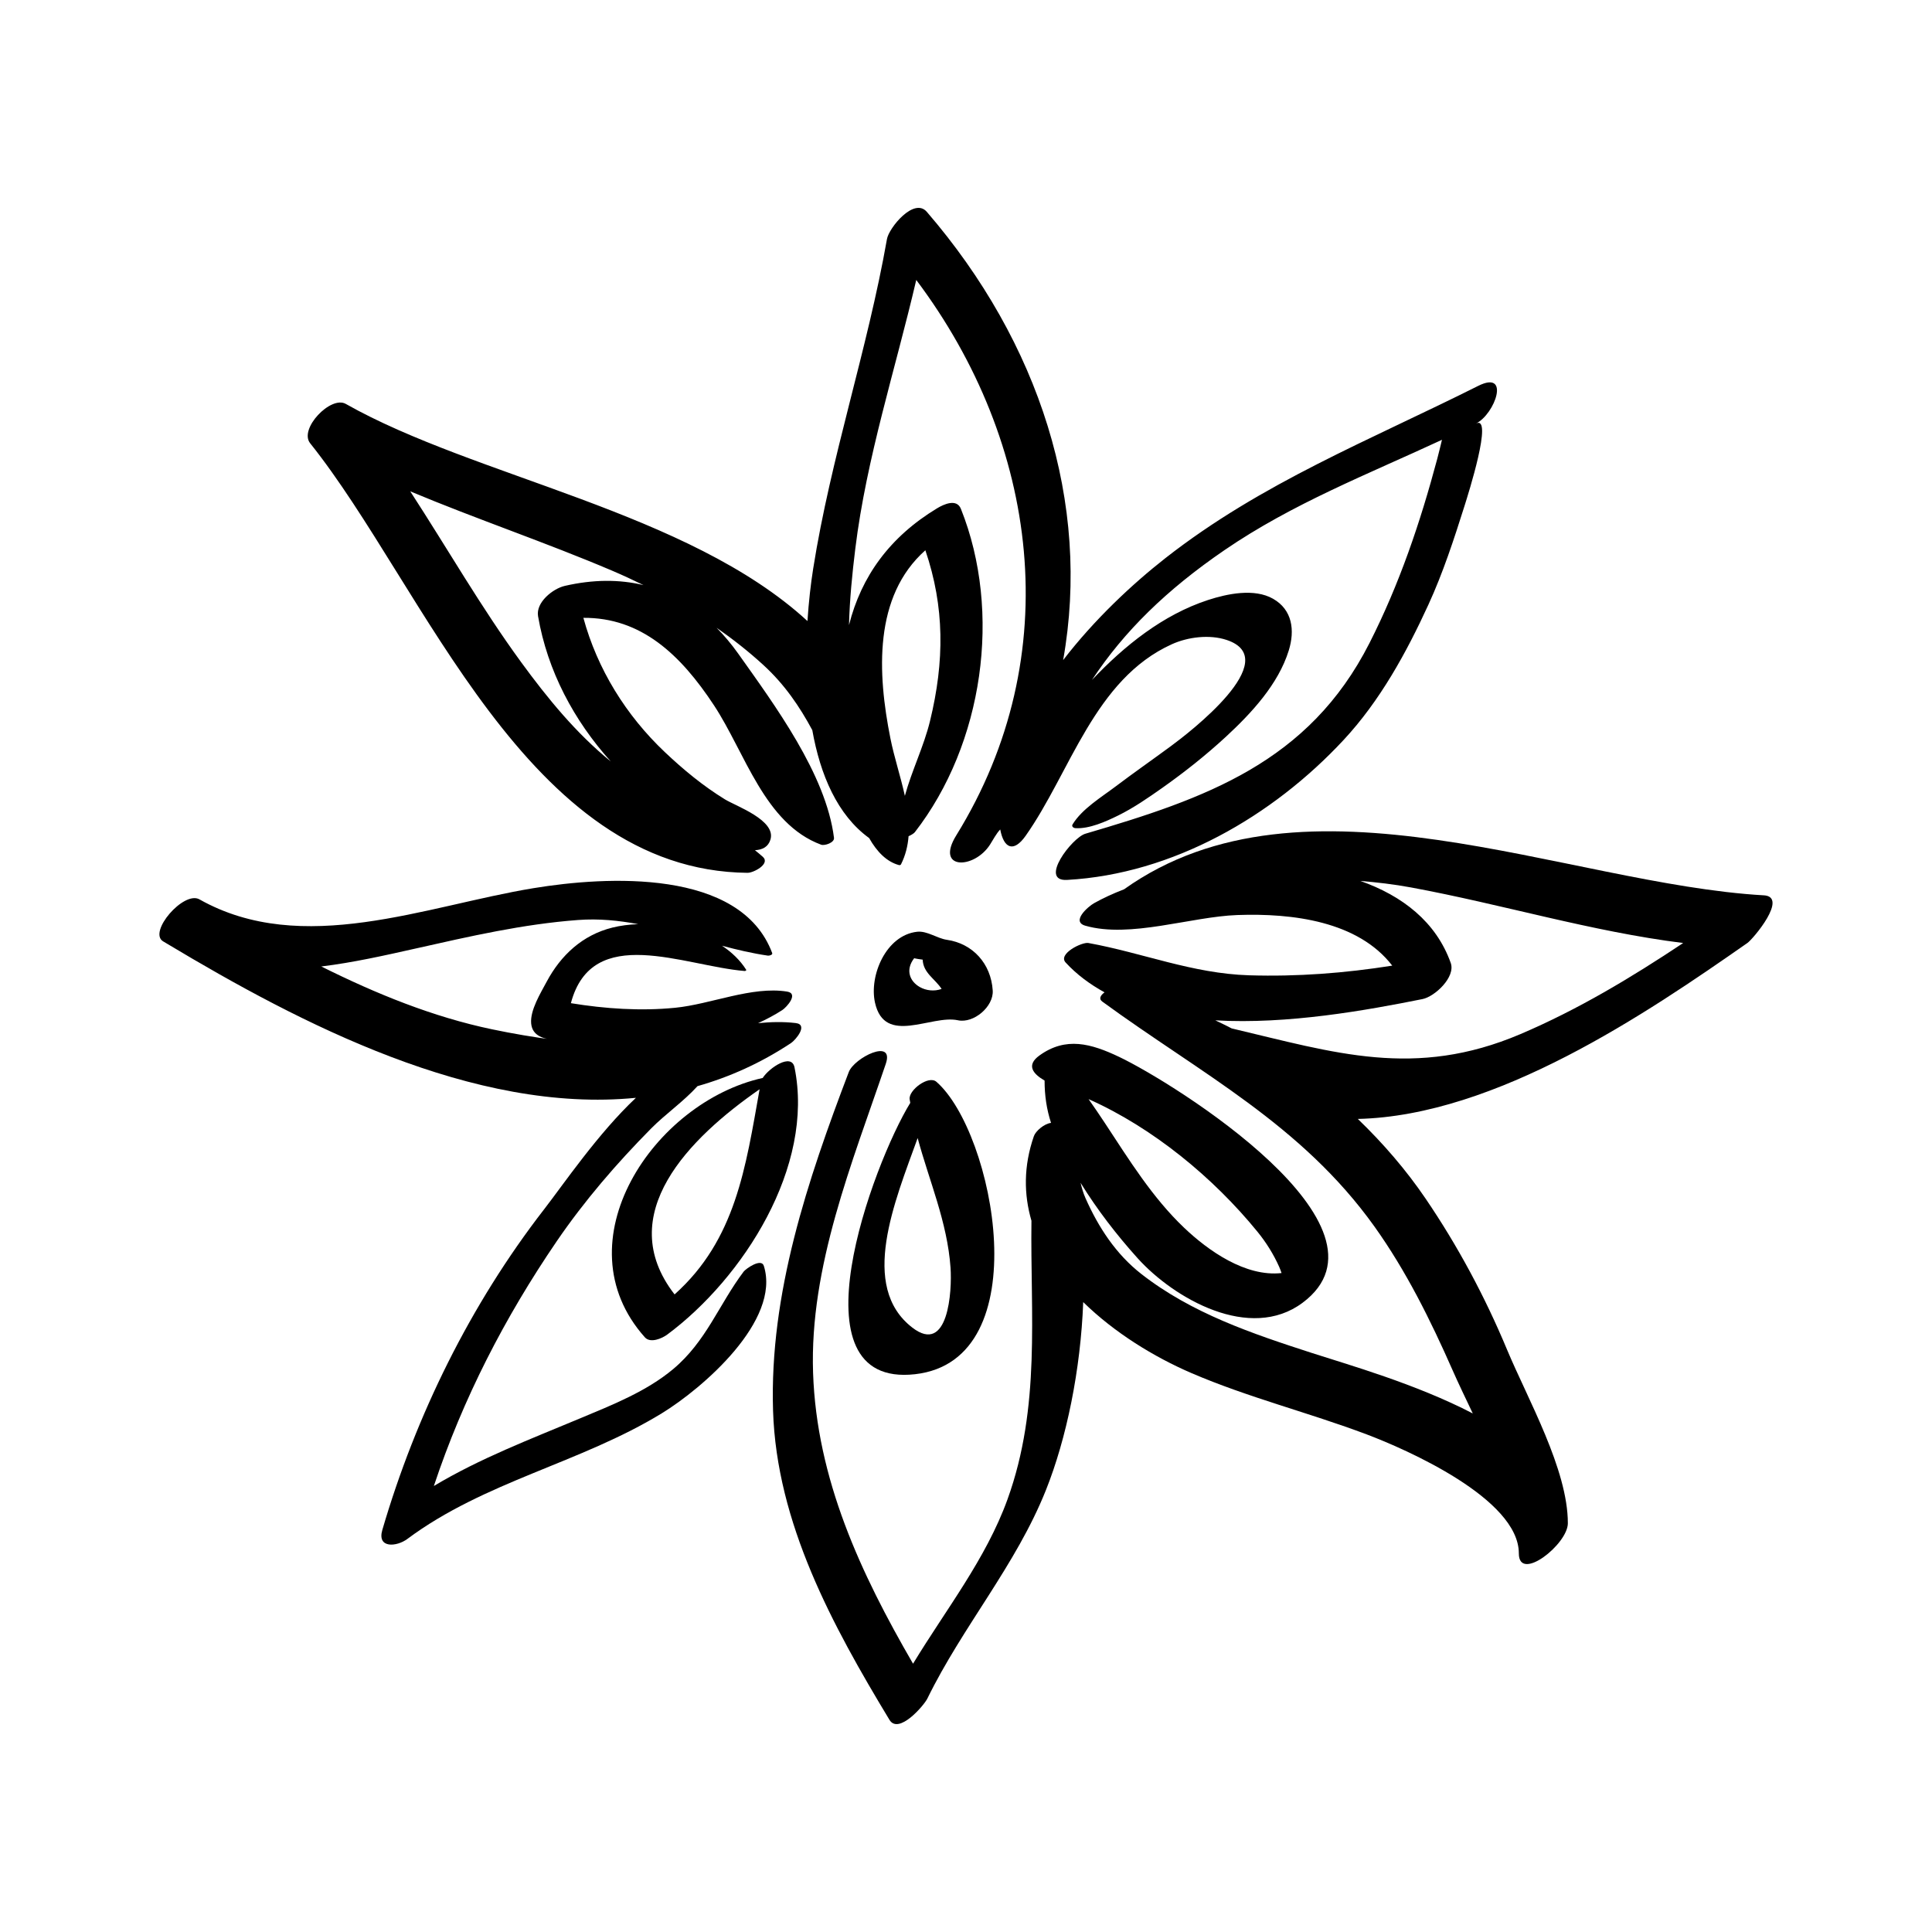 <?xml version="1.0" encoding="UTF-8"?>
<!-- Uploaded to: SVG Repo, www.svgrepo.com, Generator: SVG Repo Mixer Tools -->
<svg fill="#000000" width="800px" height="800px" version="1.1" viewBox="144 144 512 512" xmlns="http://www.w3.org/2000/svg">
 <g>
  <path d="m611.41 381.27c-52.352-3.012-121.76-35.605-169.52-1.598-2.898 1.117-5.566 2.344-7.934 3.672-1.598 0.887-6.18 4.883-2.324 5.981 11.863 3.394 27.926-2.387 40.289-2.832 14.641-0.523 31.98 1.648 41.039 13.41-12.551 1.988-25.094 2.953-37.934 2.562-15.023-0.457-28.133-5.934-42.594-8.559-1.691-0.309-8.133 2.871-6.031 5.164 2.973 3.234 6.481 5.797 10.312 7.914-1.039 0.766-1.617 1.707-0.594 2.449 26.188 19.133 52.75 32.52 72.117 59.602 8.43 11.805 14.887 24.863 20.715 38.086 1.484 3.379 3.371 7.285 5.352 11.461-15.082-7.848-33.109-12.938-42.605-16.016-15.941-5.164-31.844-10.508-45.219-20.934-6.762-5.273-11.395-12.398-14.828-20.145-0.57-1.281-0.953-2.641-1.285-4.023 4.398 7.117 9.559 13.809 15.125 19.988 9.684 10.734 29.77 22.176 43.691 11.809 27.062-20.152-34.207-58.328-48.578-65.164-7.473-3.551-14.133-5.43-21.137-0.383-3.57 2.574-1.742 4.856 1.359 6.648 0.004 4.016 0.535 7.566 1.707 11.215-1.879 0.246-4.09 2.203-4.543 3.516-2.777 7.996-2.66 15.496-0.645 22.418-0.328 24.789 2.527 49.285-6.348 73.84-5.707 15.789-16.332 29.203-25.031 43.551-13.875-23.93-25.535-48.91-26.492-77.078-0.957-28.191 10.395-55.707 19.27-81.898 2.348-6.926-8.363-1.633-9.812 2.191-10.902 28.656-21.043 58.672-20.066 89.707 0.934 29.84 15.777 57.012 30.848 81.949 2.434 4.023 9.152-3.805 10.047-5.637 9.355-19.137 23.457-35.309 31.41-55.219 5.473-13.691 9.215-31.891 9.891-49.848 8.293 8.133 18.812 14.562 28.66 18.805 15.074 6.492 31.168 10.488 46.523 16.281 10.348 3.91 40.262 17.004 40.262 31.512 0 7.809 12.988-2.414 12.988-7.984 0-14.297-10.641-32.898-16.117-46.02-5.867-14.07-13.055-27.492-21.629-40.086-5.09-7.477-11.16-14.543-17.914-21.043 36.691-0.855 76.578-28.004 103.23-46.621 1.516-1.047 10.969-12.266 4.348-12.645zm-134.17 89.152c2.312 2.836 4.273 5.977 5.758 9.309 0.227 0.516 0.438 1.074 0.625 1.641-9.598 1.062-19.465-5.965-25.797-11.984-8.457-8.035-14.625-18.066-20.992-27.727-1.426-2.168-2.871-4.281-4.348-6.383 17.082 7.613 33.09 20.832 44.754 35.145zm-6.824-53.883c-1.438-0.746-2.891-1.445-4.344-2.137 19.211 1.109 39.988-2.648 54.906-5.637 3.246-0.648 8.82-5.82 7.484-9.57-3.879-10.891-12.828-17.812-23.961-21.738 4.367 0.363 8.801 0.871 13.426 1.723 24.301 4.488 47.699 11.672 72.133 14.73-13.734 9.133-27.812 17.613-43.125 24.137-27.996 11.918-49.289 4.922-76.52-1.508z"/>
  <path d="m341.05 481.02c-6.59 8.789-9.879 18.457-18.664 25.812-7.074 5.914-16.105 9.477-24.527 12.996-13.406 5.613-26.609 10.625-38.883 17.977 7.699-23.129 18.766-44.645 32.574-64.875 7.336-10.734 15.867-20.625 24.996-29.859 3.754-3.805 8.613-7.152 12.297-11.23 8.488-2.414 16.785-6.125 24.777-11.414 1.215-0.797 4.684-4.898 1.25-5.305-3.352-0.398-6.672-0.301-9.977 0.031 2.231-1.023 4.394-2.156 6.422-3.473 1.152-0.75 4.438-4.394 1.266-4.898-9.324-1.492-20.191 3.356-29.668 4.289-9.199 0.906-18.516 0.266-27.621-1.219 5.633-21.285 29.906-9.863 46.035-8.527 0.152 0.016 0.543-0.125 0.414-0.336-1.605-2.535-3.82-4.637-6.398-6.359 3.969 1.066 7.996 2.016 12.168 2.625 0.297 0.055 1.316-0.191 1.129-0.684-8.398-22.449-43.969-20.363-63.23-17.199-28.543 4.68-61.273 18.344-88.559 2.969-4.16-2.348-13.676 8.695-9.617 11.133 0.309 0.18 0.625 0.363 0.934 0.555 35.527 21.309 81.43 45.148 124.36 40.906-10.074 9.465-19.219 22.953-24.387 29.617-19.465 25.129-33.914 54.469-42.82 84.902-1.449 4.961 3.828 4.473 6.621 2.394 20.434-15.234 45.84-20.105 67.402-33.281 10.867-6.641 31.637-24.59 27.082-39.094-0.672-2.152-4.777 0.754-5.375 1.547zm-111.9-80.895c8.398-1.027 16.816-2.918 25.09-4.777 14.246-3.203 28.289-6.441 42.902-7.535 5.578-0.422 10.84 0.133 15.984 1.094-2.414 0.09-4.742 0.387-6.856 0.918-7.91 1.969-13.656 7.324-17.41 14.363-1.582 2.973-4.402 7.508-4.098 11.02 0.301 3.449 3.512 4.176 6.434 4.402-5.637-0.715-11.23-1.668-16.789-2.832-15.672-3.277-30.742-9.414-45.258-16.652z"/>
  <path d="m342.16 375.3c1.496 0.02 6.016-2.324 4.039-4.195-0.676-0.633-1.414-1.195-2.133-1.793 2-0.105 3.512-0.875 4.102-2.789 1.598-5.148-9.148-8.902-12.035-10.672-5.828-3.582-10.988-7.848-15.949-12.539-10.293-9.738-17.891-22.012-21.582-35.578 15.281-0.105 25.715 9.668 34.621 23.199 8.25 12.527 13.391 31.367 28.387 36.922 0.922 0.336 3.566-0.539 3.406-1.824-2.102-16.852-15.785-35.27-25.402-48.84-1.789-2.519-3.703-4.777-5.707-6.82 4.289 2.996 8.422 6.231 12.336 9.812 5.699 5.203 9.676 11.09 13.023 17.309 2.106 11.848 6.648 22.516 15.066 28.605 2.059 3.641 4.648 6.289 7.941 7.172 0.152 0.035 0.418-0.047 0.492-0.191 1.215-2.414 1.812-4.918 2.016-7.473 0.742-0.316 1.43-0.766 1.664-1.066 18.152-23.406 23.145-58.328 12.203-85.688-1.113-2.789-4.523-1.23-6.332-0.133-12.52 7.578-20.059 18.012-23.324 30.934 0.176-6.805 0.855-13.602 1.668-20.223 2.969-24.156 10.625-47.516 16.156-71.238 32.398 43.113 40.09 99.492 10.598 147.2-5.676 9.195 4.731 9.039 8.957 2.43 0.863-1.352 1.648-2.91 2.699-4.004 0.938 4.996 3.527 6.227 6.731 1.684 11.898-16.871 18.195-41.477 38.77-50.781 4.242-1.918 9.965-2.629 14.484-1.133 15.543 5.152-10.16 24.766-14.766 28.152-4.856 3.578-9.809 7.027-14.621 10.664-3.75 2.836-8.938 5.965-11.426 10.074-0.336 0.559 0.266 0.969 0.754 0.992 3.648 0.238 8.082-1.754 11.293-3.336 4.137-2.035 7.977-4.695 11.738-7.344 5.879-4.156 11.562-8.656 16.852-13.543 6.734-6.227 13.879-13.891 16.656-22.863 1.652-5.328 0.973-10.785-4.168-13.707-4.973-2.832-12.141-1.324-17.211 0.328-12 3.918-22.191 12.141-30.777 21.199 8.523-12.906 19.734-23.875 35.102-34.398 18.086-12.387 38.066-20.141 57.656-29.254-0.395 1.605-0.777 3.273-1.254 5.055-4.488 16.84-10.051 33.246-17.949 48.801-16.105 31.723-43.527 41.211-75.309 50.543-3.519 1.031-12.414 12.66-4.836 12.238 28.055-1.562 54.484-16.875 73.289-37.098 9.629-10.352 16.621-23.102 22.469-35.855 3.879-8.457 6.785-17.367 9.582-26.223 0.945-3.004 7.648-24.09 3.043-21.785 5.039-2.508 9.168-14.25 0.574-9.969-28.66 14.387-57.305 25.617-82.875 45.629-8.836 6.922-18.875 16.316-27.129 27.047 7.426-41.602-6.293-84.18-36.125-118.79-3.394-3.941-10.039 4.246-10.559 7.188-5.184 29.441-14.887 57.832-19.562 87.387-0.641 4.051-1.184 8.785-1.512 13.863-31.629-29.062-88.004-38.102-122.36-57.547-3.969-2.25-12.473 6.625-9.43 10.434 30.426 38.066 57.328 113.32 115.96 113.84zm47.07-85.473c5.113 15.027 5.094 29.402 1.234 45.246-1.641 6.746-4.856 13.176-6.664 19.84-1.125-5.133-2.848-10.293-3.824-15.195-3.469-17.328-4.504-37.676 9.254-49.891zm-74.695 9.23c-6.398-1.547-13.367-1.516-20.871 0.211-3.148 0.73-7.703 4.359-7.074 8.031 2.5 14.516 9.512 27.668 19.27 38.492-9.184-7.465-16.766-16.742-23.719-26.262-10.672-14.605-19.605-30.23-29.422-45.32 17.641 7.391 35.844 13.512 53.461 21.008 2.832 1.203 5.609 2.5 8.355 3.84z"/>
  <path d="m346.12 429.67c-28.84 6.402-53.793 43.465-31.215 68.742 1.461 1.633 4.551 0.281 5.918-0.734 20.09-14.918 39.129-44.508 33.723-70.84-0.777-3.824-6.672 0.109-8.426 2.832zm-23.352 57.363c-16.434-21.188 3.981-41.523 22.535-54.367-3.691 20.711-6.332 39.887-22.535 54.367z"/>
  <path d="m386.5 508.18c32.977-3.711 20.938-64.195 5.652-77.5-2.082-1.805-7.387 2.231-7.09 4.613 0.039 0.328 0.121 0.648 0.168 0.977-9.93 16.18-31.988 75.66 1.27 71.91zm0.688-62.582c3.055 11.367 7.863 22.25 8.715 34.371 0.43 6.133-0.578 23.234-10.133 15.855-14.137-10.918-4.68-33.336 1.418-50.227z"/>
  <path d="m397.85 414.38c4.172 0.906 9.5-3.606 9.234-7.879-0.449-7.16-5.328-12.457-12.133-13.438-2.637-0.379-5.254-2.43-7.906-2.137-8.281 0.926-12.742 11.648-11.164 18.777 2.559 11.516 14.902 3.148 21.969 4.676zm-10.07-8.793c-2.606-1.449-3.969-4.492-1.5-7.668-0.059 0.074 2.086 0.398 2.238 0.395 0.152 3.547 3.231 5.027 5.019 7.762-1.98 0.715-4.121 0.434-5.758-0.488z"/>
 </g>
</svg>